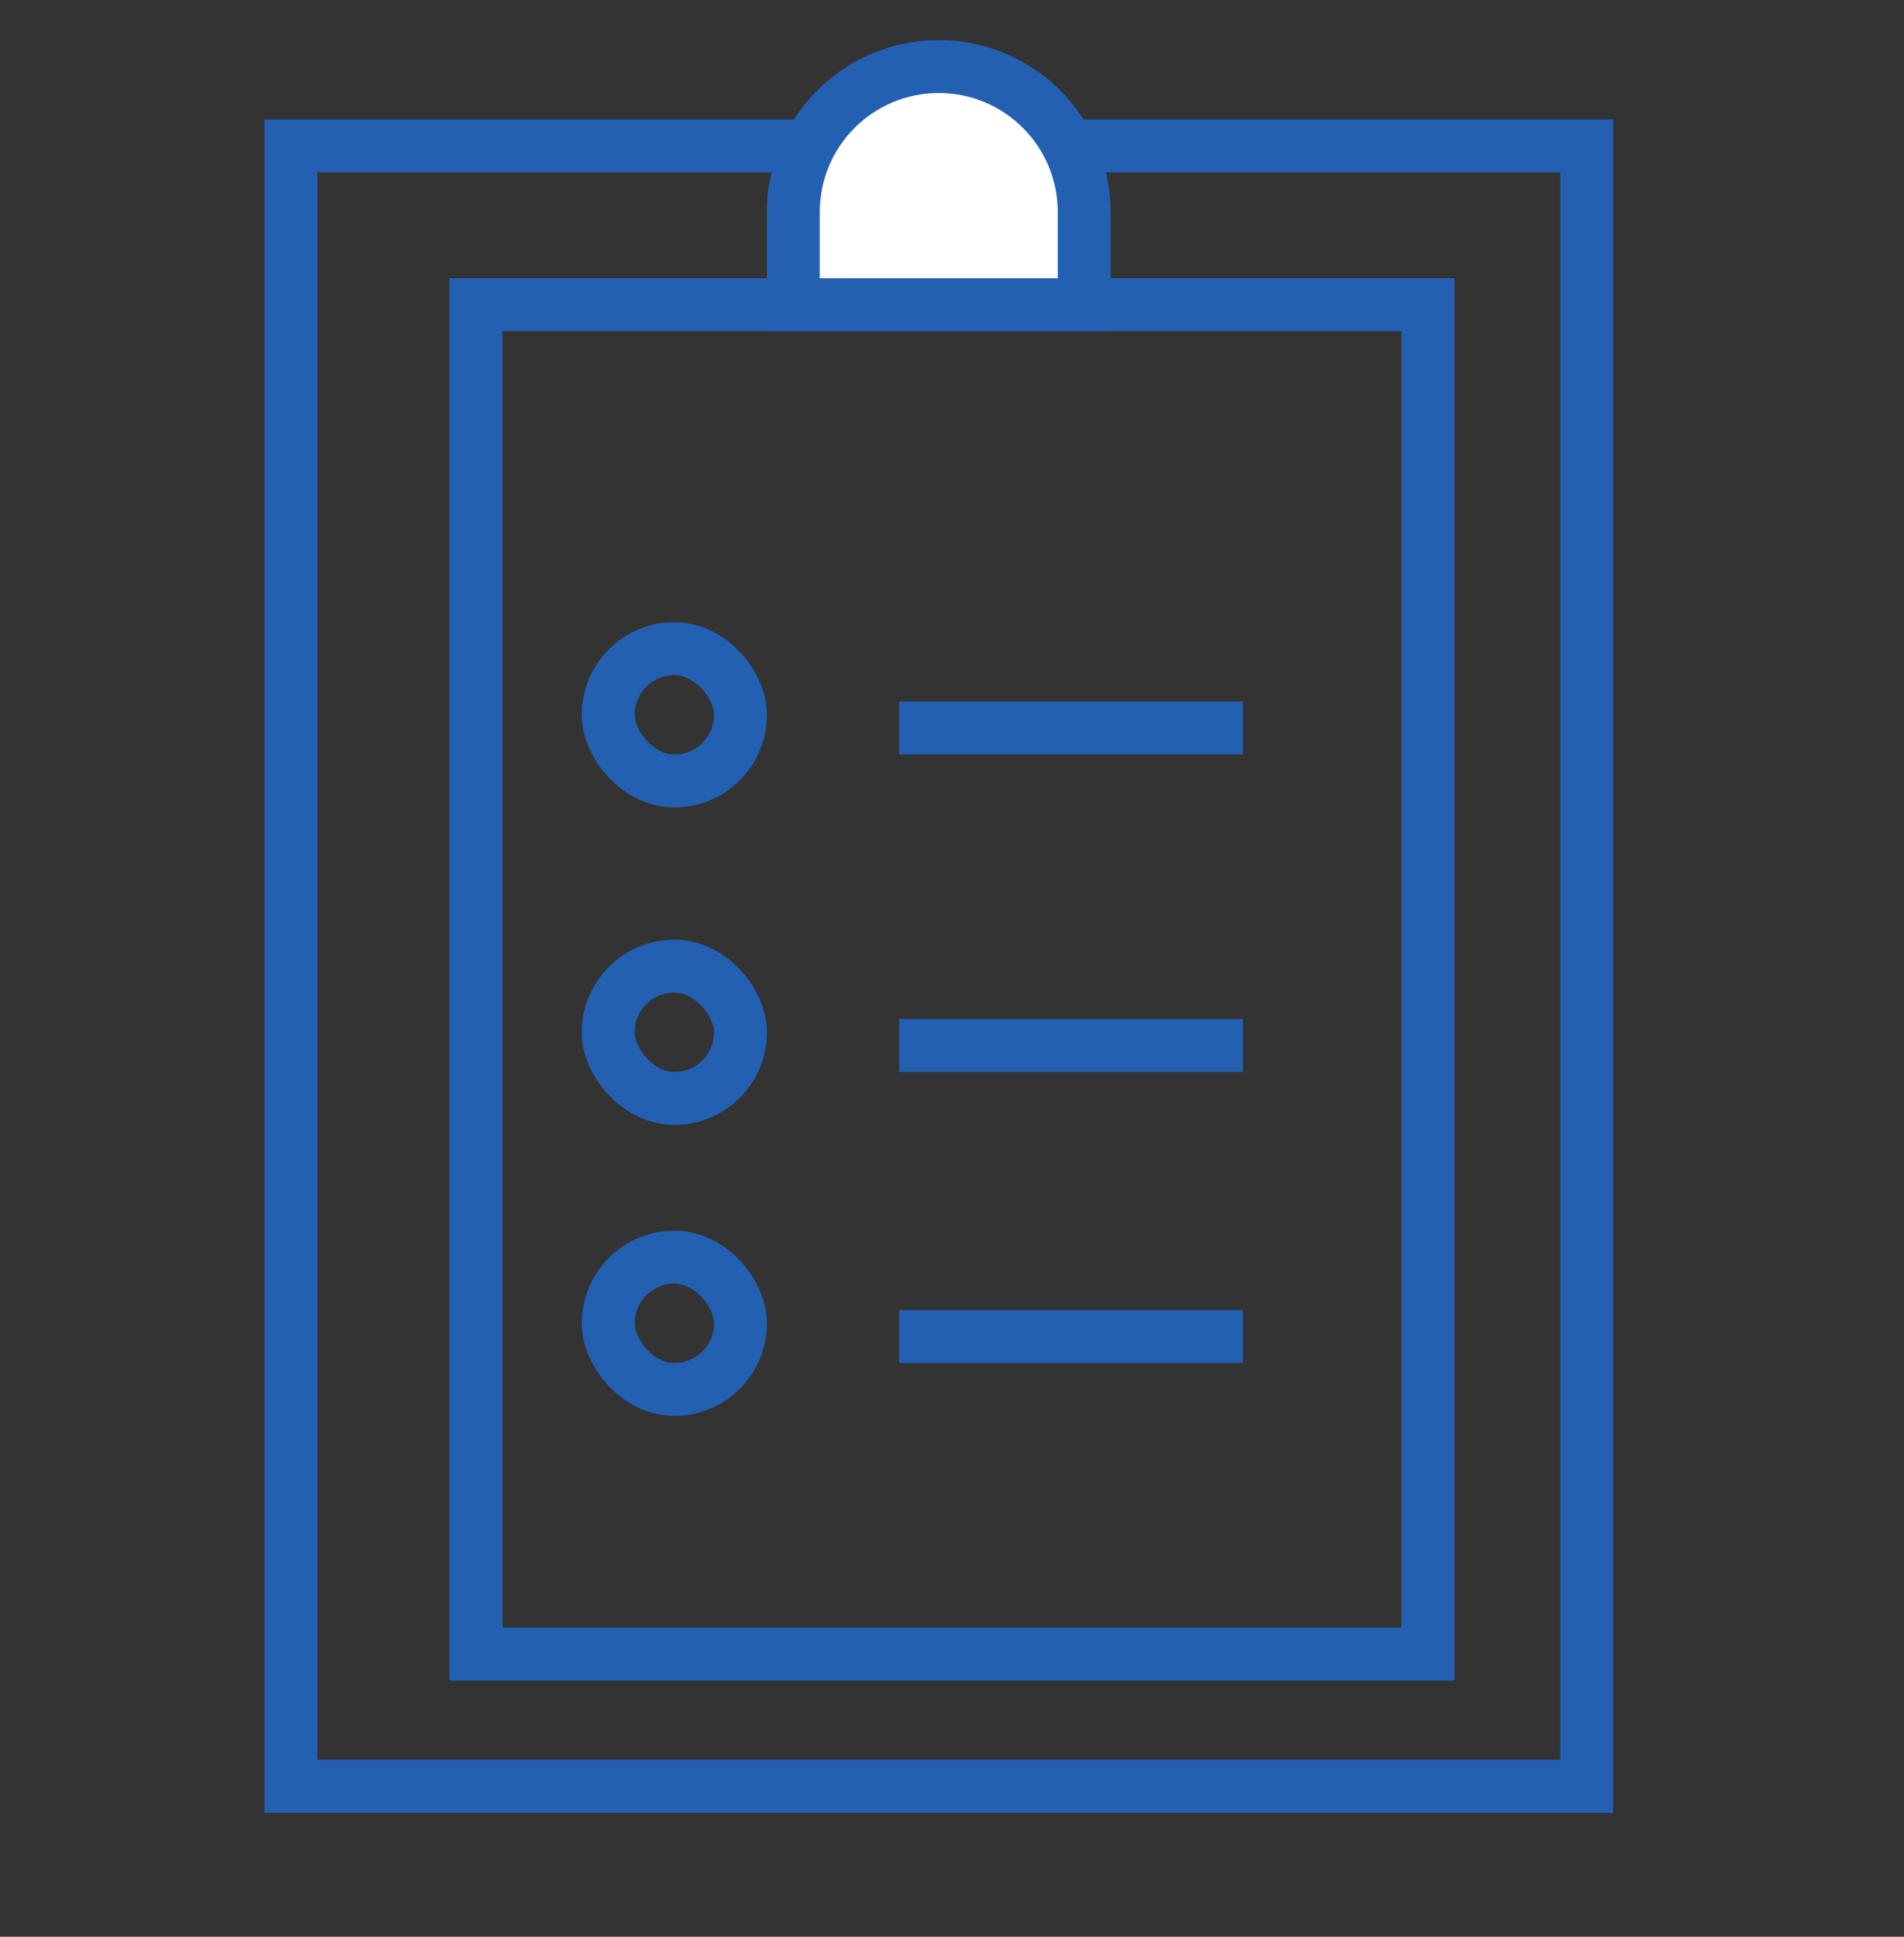 <svg width="60" height="61" viewBox="0 0 60 61" fill="none" xmlns="http://www.w3.org/2000/svg">
<rect x="0" y="0" width="60" height="61" fill="#333333" stroke="none"/>
<rect x="9.167" y="4.596" width="40.833" height="51.667" stroke="#2360B2" stroke-width="1.667"/>
<rect x="14.999" y="9.596" width="30" height="42.5" stroke="#2360B2" stroke-width="1.667"/>
<rect x="19.167" y="20.43" width="4.167" height="4.167" rx="2.083" stroke="#2360B2" stroke-width="1.667"/>
<path d="M28.334 22.929H39.167" stroke="#2360B2" stroke-width="1.667"/>
<rect x="19.167" y="30.43" width="4.167" height="4.167" rx="2.083" stroke="#2360B2" stroke-width="1.667"/>
<path d="M28.334 32.929H39.167" stroke="#2360B2" stroke-width="1.667"/>
<rect x="19.167" y="39.596" width="4.167" height="4.167" rx="2.083" stroke="#2360B2" stroke-width="1.667"/>
<path d="M28.334 42.096H39.167" stroke="#2360B2" stroke-width="1.667"/>
<path d="M29.583 2.096C32.114 2.096 34.166 4.148 34.166 6.68V9.596H24.999V6.68C24.999 4.148 27.052 2.096 29.583 2.096Z" fill="white" stroke="#2360B2" stroke-width="1.667"/>
</svg>
